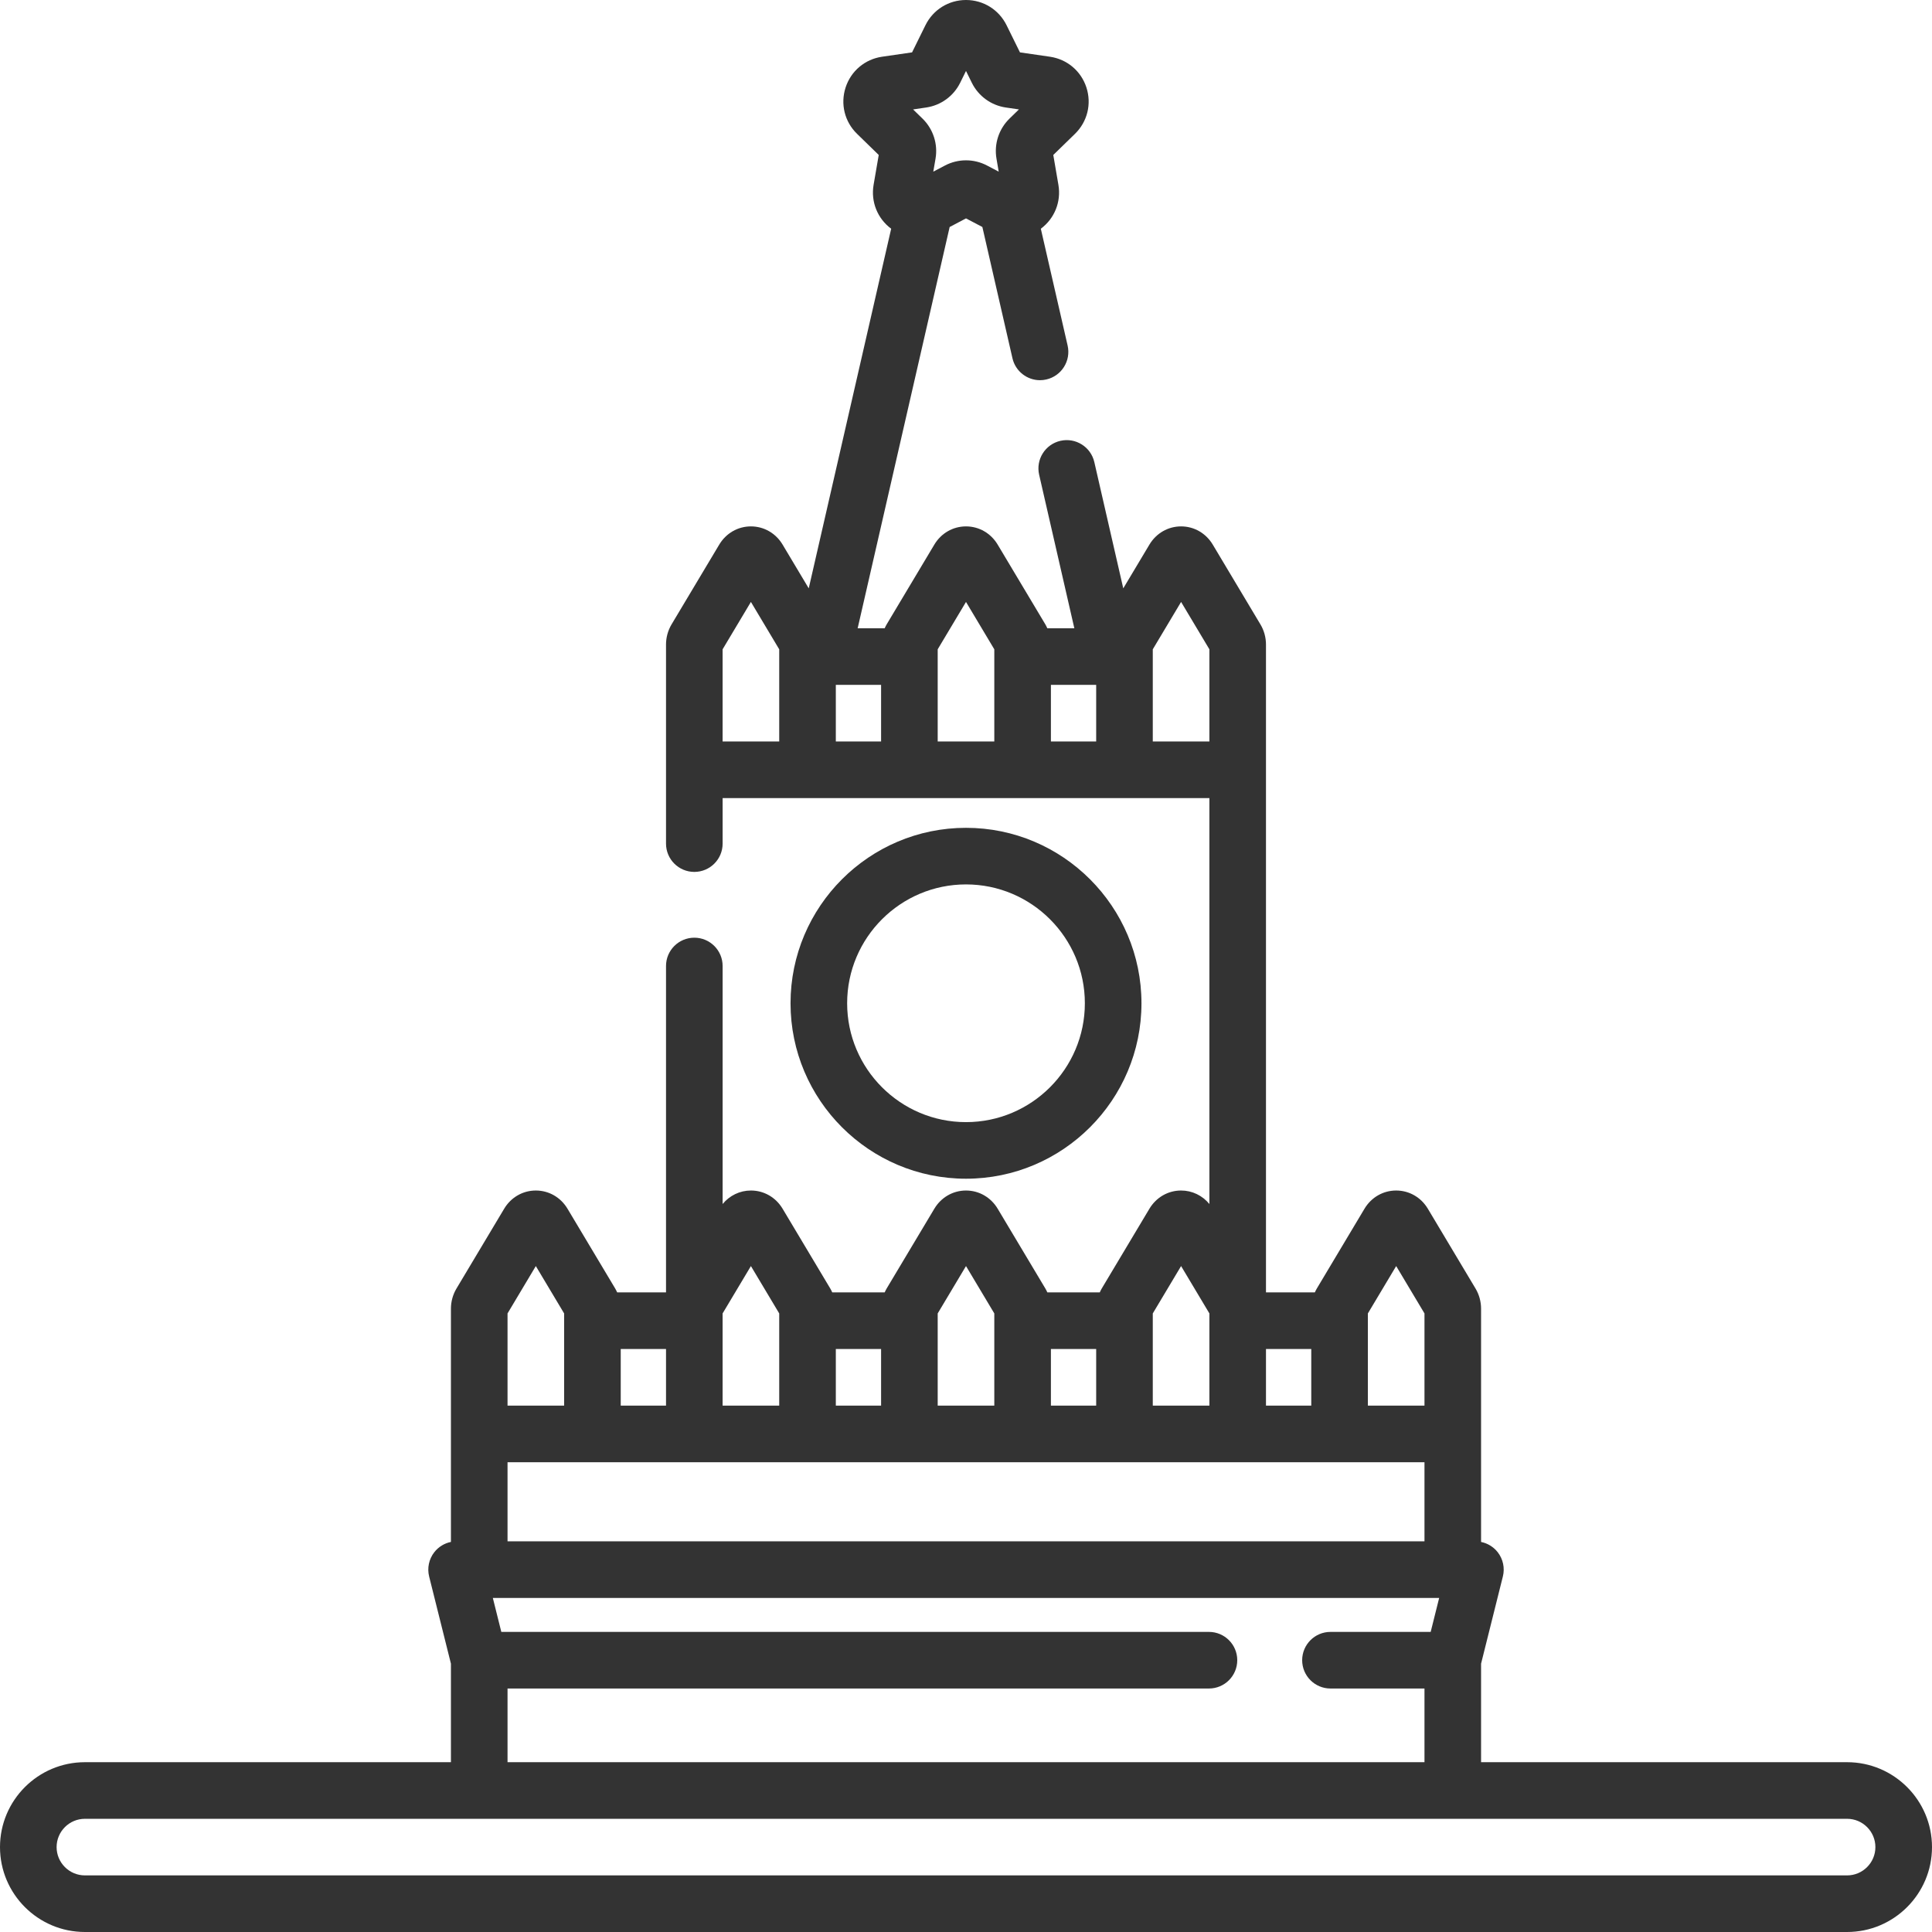 <?xml version="1.0" encoding="UTF-8"?> <svg xmlns="http://www.w3.org/2000/svg" width="100" height="100" viewBox="0 0 100 100" fill="none"> <path d="M95.606 91.211H76.66V86.112L77.788 81.599C77.898 81.162 77.799 80.698 77.522 80.343C77.305 80.065 76.998 79.88 76.66 79.811V67.739C76.66 67.369 76.561 67.008 76.373 66.694L73.906 62.565C73.553 61.974 72.94 61.621 72.266 61.621C71.591 61.621 70.978 61.974 70.625 62.565L68.159 66.693C68.12 66.758 68.087 66.826 68.056 66.894H65.527V33.364C65.527 32.994 65.428 32.633 65.24 32.319L62.773 28.19C62.42 27.599 61.807 27.246 61.133 27.246C60.459 27.246 59.845 27.599 59.493 28.19L58.14 30.453L56.642 23.918C56.461 23.13 55.675 22.637 54.887 22.817C54.098 22.998 53.605 23.784 53.786 24.573L55.608 32.52H54.21C54.178 32.451 54.146 32.384 54.108 32.319L51.64 28.19C51.287 27.599 50.674 27.246 50 27.246C49.326 27.246 48.712 27.599 48.36 28.19L45.893 32.318C45.854 32.383 45.822 32.451 45.791 32.52H44.392L49.154 11.75L50 11.304L50.847 11.749L52.404 18.541C52.559 19.219 53.163 19.679 53.83 19.679C53.939 19.679 54.049 19.667 54.159 19.641C54.947 19.46 55.44 18.675 55.26 17.886L53.873 11.839C54.584 11.31 54.933 10.443 54.783 9.567L54.518 8.021L55.641 6.927C56.283 6.301 56.51 5.382 56.233 4.528C55.956 3.675 55.232 3.065 54.344 2.936L52.793 2.711L52.099 1.304C51.701 0.5 50.897 0 50 0C49.103 0 48.299 0.5 47.902 1.304L47.208 2.711L45.656 2.936C44.769 3.065 44.045 3.675 43.768 4.528C43.491 5.382 43.717 6.301 44.36 6.927L45.483 8.021L45.217 9.568C45.068 10.443 45.416 11.31 46.127 11.839L41.86 30.453L40.508 28.19C40.155 27.599 39.542 27.246 38.867 27.246C38.193 27.246 37.58 27.599 37.227 28.19L34.76 32.318C34.572 32.633 34.473 32.994 34.473 33.364V43.665C34.473 44.474 35.129 45.13 35.938 45.13C36.747 45.13 37.403 44.474 37.403 43.665V41.309H62.598V62.319C62.235 61.879 61.707 61.621 61.133 61.621C60.459 61.621 59.846 61.974 59.493 62.565L57.026 66.693C56.987 66.758 56.955 66.826 56.924 66.894H54.21C54.179 66.826 54.147 66.759 54.108 66.694L51.641 62.565C51.288 61.974 50.675 61.621 50 61.621C49.326 61.621 48.713 61.974 48.36 62.565L45.893 66.693C45.855 66.758 45.822 66.826 45.791 66.894H43.077C43.046 66.826 43.014 66.759 42.975 66.694L40.508 62.565C40.155 61.974 39.542 61.621 38.868 61.621C38.294 61.621 37.765 61.879 37.403 62.319V50C37.403 49.191 36.747 48.535 35.938 48.535C35.129 48.535 34.473 49.191 34.473 50V66.894H31.945C31.913 66.826 31.881 66.759 31.843 66.694L29.375 62.565C29.022 61.974 28.409 61.621 27.735 61.621C27.061 61.621 26.448 61.974 26.095 62.565L23.628 66.693C23.44 67.008 23.34 67.369 23.34 67.739V79.81C23.002 79.879 22.695 80.065 22.479 80.342C22.201 80.698 22.103 81.162 22.212 81.599L23.34 86.112V91.211H4.395C1.971 91.211 0 93.182 0 95.606C0 98.029 1.971 100 4.395 100H95.606C98.028 100 100 98.029 100 95.606C100 93.182 98.028 91.211 95.606 91.211ZM26.27 75.684H73.731V79.779H26.27V75.684ZM70.801 67.983L72.266 65.531L73.731 67.983V72.754H70.801V67.983ZM67.871 72.754H65.527V69.824H67.871V72.754ZM47.936 5.565C48.698 5.454 49.357 4.976 49.698 4.285L50 3.673L50.302 4.285C50.643 4.976 51.302 5.454 52.064 5.565L52.74 5.663L52.25 6.14C51.699 6.678 51.447 7.452 51.578 8.212L51.693 8.885L51.089 8.567C50.407 8.209 49.593 8.209 48.911 8.567L48.307 8.885L48.423 8.211C48.553 7.452 48.301 6.678 47.75 6.14L47.261 5.664L47.936 5.565ZM37.402 33.608L38.867 31.156L40.332 33.608V38.379H37.402V33.608ZM43.262 35.449H45.605V38.379H43.262V35.449ZM48.535 33.608L50 31.156L51.465 33.608V38.379H48.535V33.608ZM54.395 35.449H56.738V38.379H54.395V35.449ZM59.668 38.379V33.608L61.133 31.156L62.598 33.608V38.379H59.668ZM59.668 67.983L61.133 65.531L62.598 67.983V72.754H59.668V67.983ZM56.738 72.754H54.395V69.824H56.738V72.754ZM48.535 67.983L50 65.531L51.465 67.983V72.754H48.535V67.983ZM45.605 72.754H43.262V69.824H45.605V72.754ZM38.867 65.531L40.332 67.983V72.754H37.402V67.983L38.867 65.531ZM34.473 72.754H32.129V69.824H34.473V72.754ZM26.27 67.983L27.734 65.531L29.199 67.983V72.754H26.27V67.983ZM26.27 87.397H62.575C63.384 87.397 64.04 86.741 64.04 85.932C64.04 85.123 63.384 84.467 62.575 84.467H25.948L25.509 82.709H74.491L74.052 84.467H68.865C68.056 84.467 67.4 85.123 67.4 85.932C67.4 86.741 68.056 87.397 68.865 87.397H73.731V91.211H26.27V87.397ZM95.606 97.07H4.395C3.587 97.07 2.93 96.413 2.93 95.606C2.93 94.798 3.587 94.141 4.395 94.141H95.606C96.413 94.141 97.07 94.798 97.07 95.606C97.07 96.413 96.413 97.07 95.606 97.07Z" fill="#333333"></path> <path d="M50 61.01C55.008 61.01 59.082 56.936 59.082 51.929C59.082 46.922 55.008 42.848 50 42.848C44.992 42.848 40.918 46.922 40.918 51.929C40.918 56.936 44.992 61.01 50 61.01ZM50 45.777C53.392 45.777 56.152 48.537 56.152 51.929C56.152 55.321 53.392 58.081 50 58.081C46.608 58.081 43.848 55.321 43.848 51.929C43.848 48.537 46.608 45.777 50 45.777Z" fill="#333333"></path> </svg> 